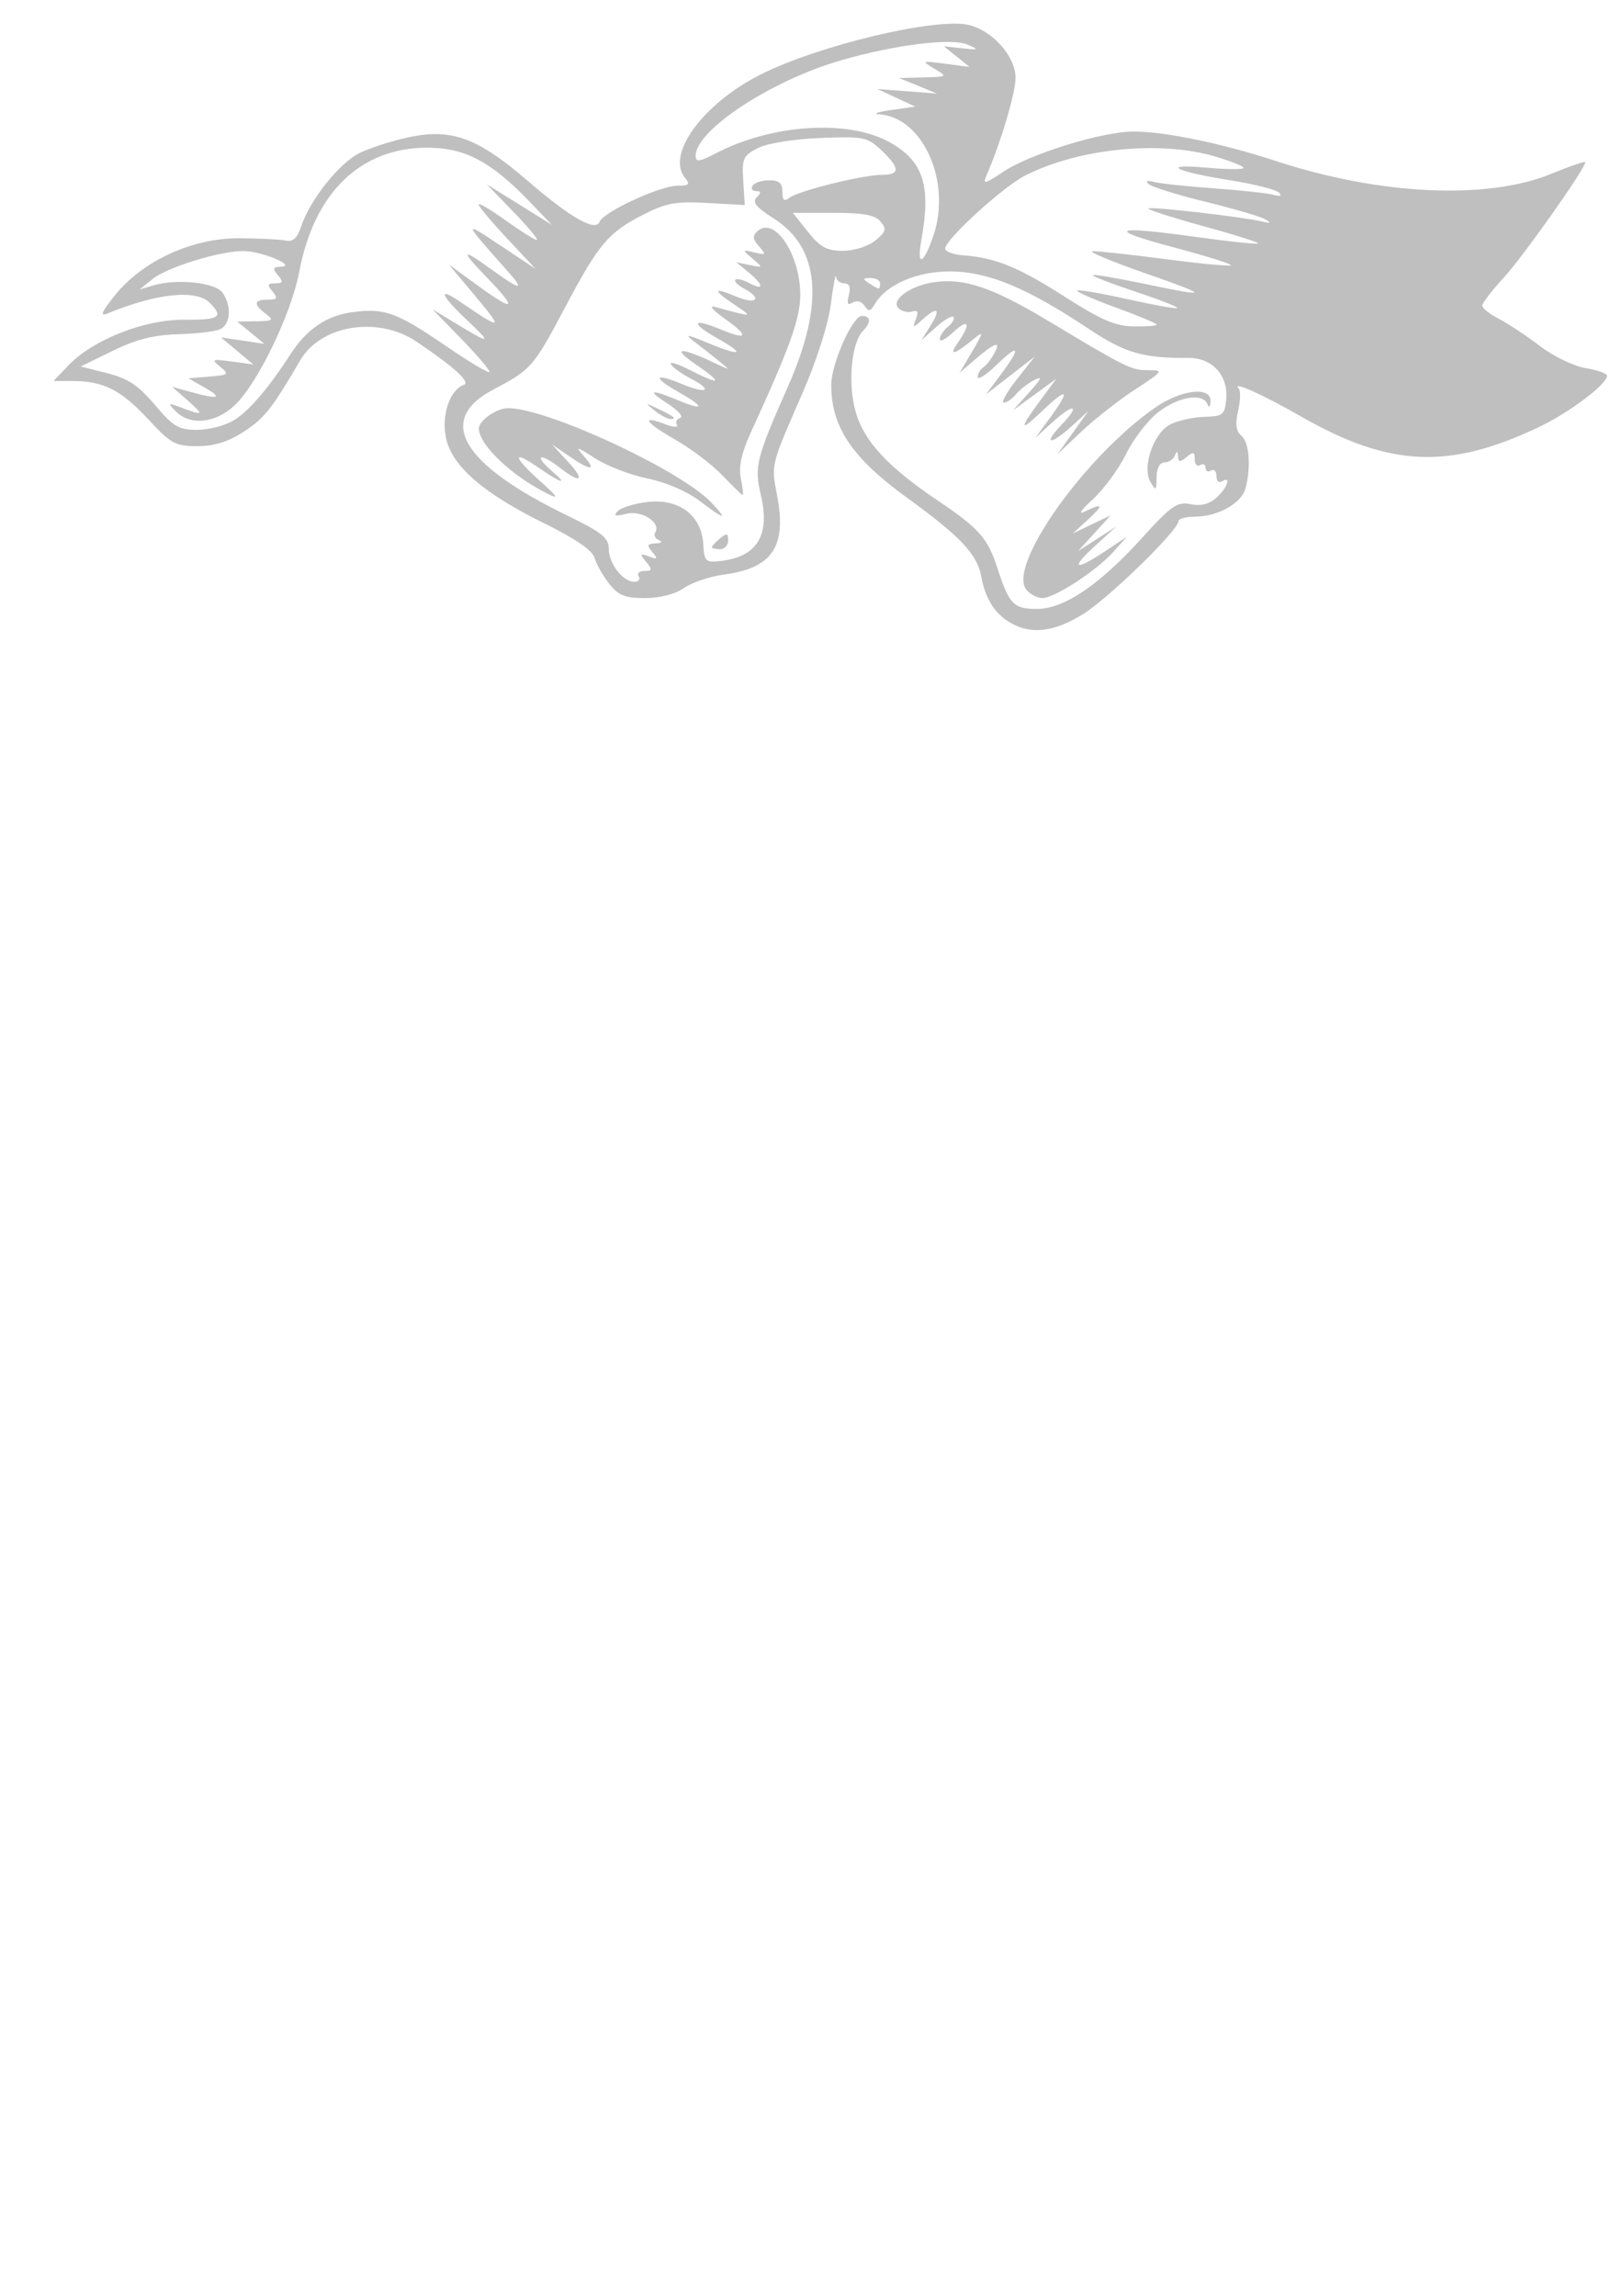 <?xml version="1.0"?><svg width="744.094" height="1052.362" xmlns="http://www.w3.org/2000/svg">
 <title>wedding bells</title>
 <g>
  <title>Layer 1</title>
  <g id="layer1">
   <path d="m463.776,285.775c-7.585,-4.212 -12.006,-11.1 -13.953,-21.735c-1.827,-9.982 -9.623,-18.222 -33.904,-35.832c-25.395,-18.419 -34.82,-32.447 -34.82,-51.826c0,-9.549 9.755,-31.567 13.986,-31.567c4.136,0 4.426,2.978 0.657,6.747c-5.482,5.482 -7.19,24.653 -3.349,37.586c3.939,13.263 14.864,25.029 37.207,40.067c19.276,12.975 23.152,17.326 27.607,30.988c5.514,16.911 7.454,18.918 18.284,18.918c12.303,0 28.562,-10.993 48.034,-32.476c13.567,-14.968 16.153,-16.766 22.334,-15.53c4.752,0.95 8.562,-0.024 11.898,-3.042c5.041,-4.562 6.868,-10.15 2.42,-7.4c-1.368,0.845 -2.487,-0.274 -2.487,-2.487c0,-2.213 -1.119,-3.333 -2.487,-2.487c-1.368,0.845 -2.487,0.286 -2.487,-1.244c0,-1.529 -1.119,-2.089 -2.487,-1.244c-1.368,0.845 -2.487,-0.345 -2.487,-2.645c0,-3.435 -0.666,-3.629 -3.731,-1.086c-3.007,2.495 -3.769,2.434 -3.927,-0.317c-0.145,-2.521 -0.524,-2.6 -1.451,-0.305c-0.69,1.71 -2.84,3.109 -4.778,3.109c-2.167,0 -3.553,2.632 -3.599,6.84c-0.068,6.143 -0.352,6.364 -2.787,2.173c-3.964,-6.824 1.26,-22.238 8.928,-26.341c3.37,-1.804 10.379,-3.399 15.576,-3.546c8.662,-0.244 9.51,-0.903 10.195,-7.919c1.067,-10.931 -6.279,-19.141 -17.083,-19.09c-21.234,0.102 -29.228,-2.231 -46.111,-13.456c-27.909,-18.555 -45.624,-25.956 -62.712,-26.198c-15.521,-0.22 -29.816,5.864 -35.203,14.981c-2.03,3.437 -2.849,3.564 -4.712,0.732c-1.314,-1.998 -3.571,-2.614 -5.412,-1.476c-2.304,1.424 -2.778,0.502 -1.754,-3.412c0.945,-3.615 0.263,-5.363 -2.095,-5.363c-1.924,0 -3.64,-1.399 -3.813,-3.109c-0.173,-1.71 -1.232,3.956 -2.353,12.59c-1.218,9.381 -6.489,25.897 -13.098,41.038c-14.622,33.499 -14.302,32.191 -11.494,46.999c4.399,23.197 -2.283,33.045 -24.403,35.963c-6.468,0.853 -14.731,3.627 -18.362,6.163c-4.063,2.838 -10.929,4.612 -17.851,4.612c-9.22,0 -12.189,-1.195 -16.458,-6.622c-2.865,-3.642 -5.871,-8.958 -6.68,-11.814c-0.977,-3.449 -8.682,-8.744 -22.952,-15.772c-27.958,-13.77 -42.251,-26.122 -45.104,-38.981c-2.284,-10.296 1.616,-22.2 8.025,-24.493c3.408,-1.219 -3.903,-7.954 -21.524,-19.827c-17.69,-11.92 -43.88,-7.728 -53.387,8.545c-12.963,22.186 -16.444,26.585 -25.895,32.712c-7.158,4.641 -13.496,6.61 -21.277,6.61c-10.089,0 -12.107,-1.105 -22.508,-12.319c-12.428,-13.398 -20.541,-17.527 -34.438,-17.527l-9.009,0l6.929,-7.232c11.265,-11.758 34.832,-21.029 53.072,-20.879c16.178,0.133 18.196,-1.215 11.636,-7.775c-6.246,-6.246 -24.442,-4.328 -46.935,4.947c-3.583,1.478 -2.656,-0.714 3.59,-8.487c12.59,-15.667 35.429,-26.137 56.773,-26.028c9.128,0.047 18.714,0.523 21.302,1.058c3.43,0.709 5.384,-1.051 7.202,-6.488c4.067,-12.159 17.275,-28.8 26.628,-33.549c4.795,-2.435 15.278,-5.781 23.294,-7.435c19.159,-3.954 31.111,0.467 53.612,19.833c20.108,17.306 31.475,23.791 33.312,19.003c1.717,-4.474 27.717,-16.506 35.667,-16.506c5.303,0 5.93,-0.632 3.515,-3.542c-8.883,-10.703 8.028,-33.948 34.433,-47.328c26.644,-13.501 81.127,-26.454 95.792,-22.773c11.019,2.766 21.348,14.579 21.272,24.33c-0.055,7.092 -6.955,30.09 -13.531,45.103c-1.603,3.66 -0.226,3.312 7.408,-1.868c12.447,-8.446 45.819,-18.805 60.412,-18.751c14.467,0.053 40.538,5.468 65.139,13.529c47.769,15.652 96.848,17.919 126.245,5.833c8.55,-3.515 15.545,-5.903 15.545,-5.306c0,2.897 -28.442,43.178 -37.244,52.747c-5.507,5.987 -10.012,11.834 -10.012,12.994c0,1.16 3.444,3.89 7.654,6.067c4.21,2.177 12.691,7.802 18.846,12.501c6.177,4.715 15.564,9.242 20.948,10.103c5.366,0.858 9.756,2.42 9.756,3.472c0,3.913 -17.368,16.969 -31.453,23.644c-41.054,19.455 -68.249,18.227 -108.745,-4.912c-18.169,-10.382 -32.278,-16.676 -28.598,-12.758c0.866,0.922 0.712,5.505 -0.343,10.184c-1.381,6.122 -0.951,9.311 1.534,11.372c3.601,2.988 4.476,14.347 1.859,24.118c-1.836,6.854 -12.743,12.958 -23.154,12.958c-4.172,0 -7.585,0.933 -7.585,2.074c0,4.116 -31.368,34.738 -43.391,42.359c-13.057,8.277 -23.707,9.724 -33.111,4.502zm-170.971,-21.576c-0.845,-1.368 0.345,-2.487 2.645,-2.487c3.614,0 3.719,-0.57 0.769,-4.196c-3.015,-3.707 -2.865,-3.99 1.291,-2.43c3.994,1.5 4.23,1.195 1.561,-2.022c-2.622,-3.159 -2.371,-3.82 1.514,-3.984c2.648,-0.112 3.309,-0.74 1.533,-1.456c-1.718,-0.693 -2.487,-2.292 -1.707,-3.553c2.794,-4.52 -6.181,-10.3 -13.274,-8.549c-5.195,1.283 -6.094,0.987 -3.874,-1.274c1.591,-1.619 7.822,-3.5 13.846,-4.179c14.244,-1.605 24.58,6.278 25.313,19.306c0.446,7.925 1.053,8.543 7.677,7.815c16.988,-1.869 23.099,-11.707 18.744,-30.176c-3.108,-13.182 -2.216,-16.764 12.418,-49.866c16.865,-38.147 14.689,-63.553 -6.6,-77.054c-8.035,-5.096 -9.935,-7.447 -7.768,-9.615c2.167,-2.167 2.103,-2.869 -0.262,-2.869c-1.722,0 -2.44,-1.119 -1.594,-2.487c0.845,-1.368 4.269,-2.487 7.608,-2.487c4.53,0 6.071,1.34 6.071,5.279c0,3.891 0.817,4.625 3.109,2.792c3.965,-3.172 33.656,-10.558 42.441,-10.558c8.495,0 8.452,-3.097 -0.159,-11.246c-6.444,-6.098 -8.064,-6.425 -27.981,-5.644c-12.371,0.485 -24.236,2.394 -28.602,4.602c-6.824,3.451 -7.403,4.728 -6.772,14.955l0.69,11.182l-17.054,-0.964c-14.459,-0.817 -18.917,-0.016 -29.292,5.265c-16.223,8.257 -20.555,13.387 -36.126,42.785c-14.389,27.166 -15.414,28.34 -32.653,37.388c-26.659,13.992 -14.949,34.16 33.511,57.715c16.11,7.83 19.256,10.341 19.276,15.38c0.026,6.803 6.488,15.119 11.748,15.119c1.921,0 2.8,-1.119 1.955,-2.487zm33.577,-13.375c0,-0.516 1.679,-2.332 3.731,-4.035c3.056,-2.536 3.731,-2.366 3.731,0.939c0,2.219 -1.679,4.035 -3.731,4.035c-2.052,0 -3.731,-0.423 -3.731,-0.939zm-5.882,-21.398c-5.642,-4.27 -15.403,-8.438 -23.628,-10.091c-7.708,-1.548 -18.492,-5.686 -23.964,-9.196c-8.782,-5.633 -9.393,-5.754 -5.211,-1.033c6.071,6.853 3.16,6.831 -6.841,-0.05l-7.845,-5.398l7.305,7.886c8.115,8.76 6.052,10.441 -3.574,2.911c-9.218,-7.21 -12.402,-5.985 -3.731,1.436c7.9,6.76 4.44,5.794 -6.602,-1.844c-11.462,-7.929 -11.249,-4.75 0.384,5.704c9.279,8.339 9.917,9.416 3.731,6.299c-16.104,-8.112 -30.607,-21.889 -31.001,-29.45c-0.192,-3.681 8.049,-9.505 13.451,-9.505c17.954,0 79.317,28.526 93.237,43.343c7.778,8.28 6.198,7.999 -5.711,-1.013zm10.723,-11.495c-4.714,-4.928 -14.498,-12.339 -21.742,-16.468c-13.73,-7.826 -15.985,-11.371 -4.442,-6.982c3.688,1.402 6.074,1.529 5.304,0.282c-0.771,-1.247 -0.099,-2.701 1.492,-3.232c1.591,-0.53 -0.92,-3.405 -5.581,-6.388c-9.932,-6.357 -8.226,-7.03 4.424,-1.744c12.43,5.193 12.749,3.261 0.591,-3.572c-12.284,-6.904 -11.499,-9.166 1.322,-3.809c11.454,4.786 14.637,2.981 4.233,-2.399c-4.144,-2.143 -8.283,-5.106 -9.196,-6.585c-0.914,-1.478 2.888,-0.367 8.448,2.469c14.55,7.423 15.787,6.331 2.846,-2.51c-11.425,-7.805 -7.115,-8.102 8.705,-0.599c7.377,3.499 7.399,3.488 1.953,-0.937c-3.03,-2.462 -8.066,-6.425 -11.192,-8.808c-4.787,-3.649 -3.764,-3.541 6.482,0.684c15.21,6.272 17.101,5.092 3.809,-2.378c-12.278,-6.9 -11.315,-9.41 1.548,-4.035c12.662,5.291 13.482,3.22 1.946,-4.914c-5.236,-3.692 -7.282,-6.103 -4.546,-5.358c17.915,4.881 17.846,4.887 9.327,-0.838c-10.477,-7.04 -10.257,-8.405 0.622,-3.86c9.326,3.897 12.152,0.937 3.518,-3.684c-2.853,-1.527 -4.628,-3.336 -3.944,-4.02c0.684,-0.684 3.578,0.006 6.431,1.533c6.853,3.668 6.621,0.852 -0.409,-4.955l-5.596,-4.622l6.218,1.299c6.121,1.279 6.14,1.233 1.244,-2.927c-4.915,-4.176 -4.905,-4.21 0.851,-2.845c5.303,1.258 5.491,1.007 2.098,-2.798c-2.95,-3.308 -3.085,-4.767 -0.645,-6.998c7.605,-6.954 19.348,10.318 19.55,28.757c0.12,10.964 -4.505,23.973 -22.313,62.762c-4.607,10.034 -6.025,16.294 -4.931,21.763c0.845,4.223 1.223,7.677 0.842,7.677c-0.381,0 -4.551,-4.032 -9.265,-8.96zm-31.102,-29.728c-4.552,-3.647 -4.473,-3.699 1.39,-0.907c7.613,3.626 9.024,4.775 5.864,4.775c-1.335,0 -4.599,-1.741 -7.254,-3.868zm-193.433,4.769c7.034,-4.069 16.093,-14.529 26.432,-30.518c7.551,-11.679 16.51,-17.757 28.552,-19.372c14.603,-1.959 20.235,0.082 42.715,15.477c11.012,7.541 20.021,12.886 20.021,11.876c0,-1.01 -5.876,-7.875 -13.058,-15.257l-13.058,-13.422l9.949,6.057c17.035,10.371 17.782,10.152 5.356,-1.573c-11.601,-10.946 -13.015,-14.999 -2.8,-8.025c19.407,13.249 20.103,13.048 7.393,-2.135l-12.436,-14.856l12.769,9.308c17.604,12.832 19.149,11.649 4.548,-3.482c-12.289,-12.735 -11.622,-13.587 2.581,-3.298c12.936,9.371 15.166,9.647 7.413,0.917c-21.019,-23.668 -21.027,-23.694 -3.682,-12.157l16.167,10.753l-13.058,-13.948c-7.182,-7.671 -13.058,-14.68 -13.058,-15.574c0,-0.894 5.599,2.397 12.442,7.313c6.843,4.916 13.236,8.938 14.208,8.938c0.971,0 -3.788,-5.74 -10.576,-12.755l-12.342,-12.755l14.923,9.29l14.923,9.29l-9.949,-10.369c-17.887,-18.642 -29.861,-24.984 -47.171,-24.984c-30.649,0 -51.854,20.562 -58.718,56.935c-3.626,19.215 -18.941,50.933 -29.458,61.01c-8.718,8.352 -20.464,9.634 -27.059,2.953c-4.001,-4.052 -3.848,-4.144 2.768,-1.658c10.007,3.76 10.282,3.369 2.464,-3.508l-6.978,-6.138l8.689,2.407c12.615,3.495 14.735,2.8 6.234,-2.045l-7.462,-4.253l9.577,-0.787c8.944,-0.735 9.272,-1.034 4.974,-4.528c-4.232,-3.44 -3.805,-3.632 5.31,-2.383l9.913,1.357l-7.425,-6.206l-7.425,-6.206l9.949,1.473l9.949,1.473l-6.218,-5.1l-6.218,-5.1l8.705,-0.134c7.775,-0.12 8.24,-0.487 4.353,-3.438c-5.79,-4.395 -5.491,-6.486 0.926,-6.486c4.41,0 4.769,-0.614 2.183,-3.731c-2.551,-3.074 -2.332,-3.731 1.244,-3.731c3.576,0 3.795,-0.657 1.244,-3.731c-2.561,-3.086 -2.292,-3.766 1.561,-3.933c7.216,-0.313 -8.852,-7.012 -17.143,-7.147c-10.482,-0.171 -35.053,7.332 -41.817,12.769l-6.023,4.841l6.218,-1.842c10.772,-3.192 28.315,-1.412 31.711,3.218c4.472,6.095 3.826,14.898 -1.244,16.966c-2.394,0.977 -11.11,1.968 -19.369,2.203c-10.867,0.309 -19.061,2.406 -29.657,7.59l-14.641,7.163l12.18,3.093c9.529,2.42 14.28,5.581 21.832,14.528c8.36,9.904 10.923,11.436 19.141,11.436c5.219,0 12.657,-1.833 16.53,-4.073zm423.642,-44.174c0,-0.545 -8.421,-4.063 -18.713,-7.816c-10.292,-3.754 -18.277,-7.261 -17.744,-7.795c0.533,-0.533 10.885,1.24 23.004,3.94c12.119,2.7 22.413,4.531 22.876,4.068c0.463,-0.463 -8.254,-3.871 -19.371,-7.573c-11.117,-3.702 -19.859,-7.085 -19.427,-7.517c0.432,-0.432 10.856,1.318 23.164,3.889c31.23,6.524 31.229,5.834 -0.006,-5.078c-15.047,-5.257 -25.458,-9.646 -23.134,-9.753c2.324,-0.108 17.304,1.519 33.29,3.615c15.986,2.096 29.506,3.369 30.046,2.829c0.539,-0.539 -11.083,-4.188 -25.829,-8.108c-31.958,-8.496 -28.59,-10.229 9.57,-4.923c15.344,2.133 28.278,3.499 28.742,3.035c0.464,-0.464 -10.871,-4.052 -25.189,-7.973c-14.318,-3.921 -25.604,-7.558 -25.08,-8.083c0.987,-0.987 43.522,3.907 52.3,6.018c3.803,0.915 4.096,0.67 1.244,-1.038c-2.052,-1.229 -14.363,-4.844 -27.359,-8.032c-12.995,-3.189 -24.747,-6.839 -26.115,-8.112c-1.572,-1.463 -0.656,-1.826 2.487,-0.987c2.736,0.731 15.047,2.047 27.359,2.925c12.312,0.878 24.623,2.211 27.359,2.962c3.254,0.893 4.114,0.528 2.487,-1.057c-1.368,-1.332 -11.441,-3.856 -22.385,-5.609c-25.666,-4.111 -32.258,-7.698 -10.57,-5.751c9.234,0.829 16.788,0.865 16.788,0.08c0,-0.785 -6.048,-3.185 -13.44,-5.334c-25.276,-7.348 -62.372,-3.549 -86.741,8.883c-10.251,5.229 -36.613,29.319 -36.613,33.456c0,1.342 3.638,2.713 8.083,3.048c14.958,1.126 25.388,5.363 46.634,18.944c16.775,10.723 23.324,13.547 31.711,13.676c5.814,0.089 10.57,-0.283 10.57,-0.829zm-126.846,-18.906c0,-1.368 -1.959,-2.47 -4.353,-2.449c-3.72,0.033 -3.81,0.389 -0.622,2.449c4.694,3.033 4.974,3.033 4.974,0zm24.532,-22.134c8.252,-24.683 -4.976,-54.065 -24.916,-55.342c-3.209,-0.205 -0.797,-1.089 5.358,-1.964l11.192,-1.59l-8.705,-4.026l-8.705,-4.026l13.679,1.045l13.679,1.045l-8.705,-3.571l-8.705,-3.571l11.192,-0.277c11.09,-0.275 11.136,-0.311 4.974,-4.01c-6.004,-3.605 -5.833,-3.682 4.974,-2.26l11.192,1.473l-5.893,-4.726l-5.893,-4.726l8.38,0.894c7.725,0.824 7.91,0.69 2.366,-1.705c-7.26,-3.137 -33.31,0.112 -57.864,7.217c-32.186,9.313 -66.699,32.005 -66.699,43.854c0,2.927 1.751,2.695 9.327,-1.238c25.924,-13.46 60.816,-15.628 79.798,-4.96c15.311,8.605 18.901,19.773 14.371,44.702c-2.31,12.713 1.051,11.371 5.6,-2.237zm-26.754,2.522c4.965,-4.02 5.315,-5.262 2.458,-8.705c-2.52,-3.036 -7.835,-4.016 -21.788,-4.016l-18.455,0l6.946,8.705c5.65,7.081 8.634,8.705 15.997,8.705c5.162,0 11.54,-2.015 14.842,-4.689zm69.308,160.057c-8.904,-10.729 26.503,-60.845 58.964,-83.458c11.99,-8.353 25.788,-9.919 25.471,-2.89c-0.117,2.6 -0.701,3.101 -1.451,1.244c-2.107,-5.222 -13.127,-3.476 -22.322,3.538c-4.793,3.656 -11.511,12.33 -14.93,19.276c-3.418,6.946 -10.334,16.354 -15.369,20.908c-5.278,4.773 -6.854,7.143 -3.722,5.596c8.607,-4.252 9.062,-3.173 1.546,3.666l-6.978,6.35l8.705,-4.165l8.705,-4.165l-7.462,8.187l-7.461,8.187l8.705,-5.595l8.705,-5.595l-9.741,8.902c-11.486,10.497 -9.155,11.61 4.811,2.299l9.904,-6.603l-6.218,6.954c-7.767,8.686 -26.945,21.176 -32.516,21.176c-2.301,0 -5.606,-1.715 -7.346,-3.811zm21.332,-72.047l7.111,-9.949l-7.484,6.84c-10.074,9.207 -13.686,8.732 -4.725,-0.622c8.961,-9.354 5.35,-9.829 -4.725,-0.622l-7.484,6.84l6.726,-9.161c9.703,-13.215 8.278,-14.469 -3.588,-3.158c-10.736,10.234 -10.681,8.404 0.189,-6.251l6.394,-8.621l-9.949,7.264l-9.949,7.264l7.462,-8.292c5.698,-6.332 6.237,-7.66 2.283,-5.618c-2.848,1.471 -6.623,4.414 -8.388,6.54c-1.765,2.127 -4.285,3.867 -5.601,3.867c-1.315,0 1.34,-4.757 5.901,-10.57l8.292,-10.57l-11.192,8.682l-11.192,8.682l6.84,-9.138c9.413,-12.576 8.569,-14.61 -1.865,-4.496c-4.788,4.641 -8.705,7.165 -8.705,5.609c0,-1.556 1.113,-3.516 2.474,-4.357c1.361,-0.841 3.711,-3.84 5.222,-6.665c3.211,-6.001 -0.005,-4.74 -9.997,3.918l-6.031,5.226l5.871,-9.949c5.042,-8.543 5.191,-9.387 1.057,-5.974c-9.326,7.699 -12.198,8.48 -7.732,2.103c6.178,-8.82 5.038,-11.499 -2.057,-4.833c-3.42,3.213 -6.218,4.664 -6.218,3.225c0,-1.439 1.706,-4.032 3.791,-5.762c2.085,-1.73 3.2,-3.737 2.477,-4.46c-0.722,-0.722 -4.33,1.396 -8.017,4.707l-6.704,6.02l4.284,-6.84c4.839,-7.726 3.116,-8.908 -3.825,-2.627c-4.395,3.977 -4.558,3.958 -2.908,-0.339c1.25,-3.257 0.765,-4.225 -1.704,-3.402c-1.898,0.633 -4.708,-0.024 -6.245,-1.459c-3.9,-3.643 5.237,-10.404 16.191,-11.979c13.841,-1.991 26.599,2.291 51.819,17.389c36.986,22.142 38.595,22.936 46.502,22.936c7.115,0 6.843,0.393 -6.179,8.898c-7.492,4.894 -18.552,13.568 -24.578,19.276l-10.955,10.377l7.111,-9.949z" id="path3728" fill="#bfbfbf"/>
  </g>
 </g>
</svg>